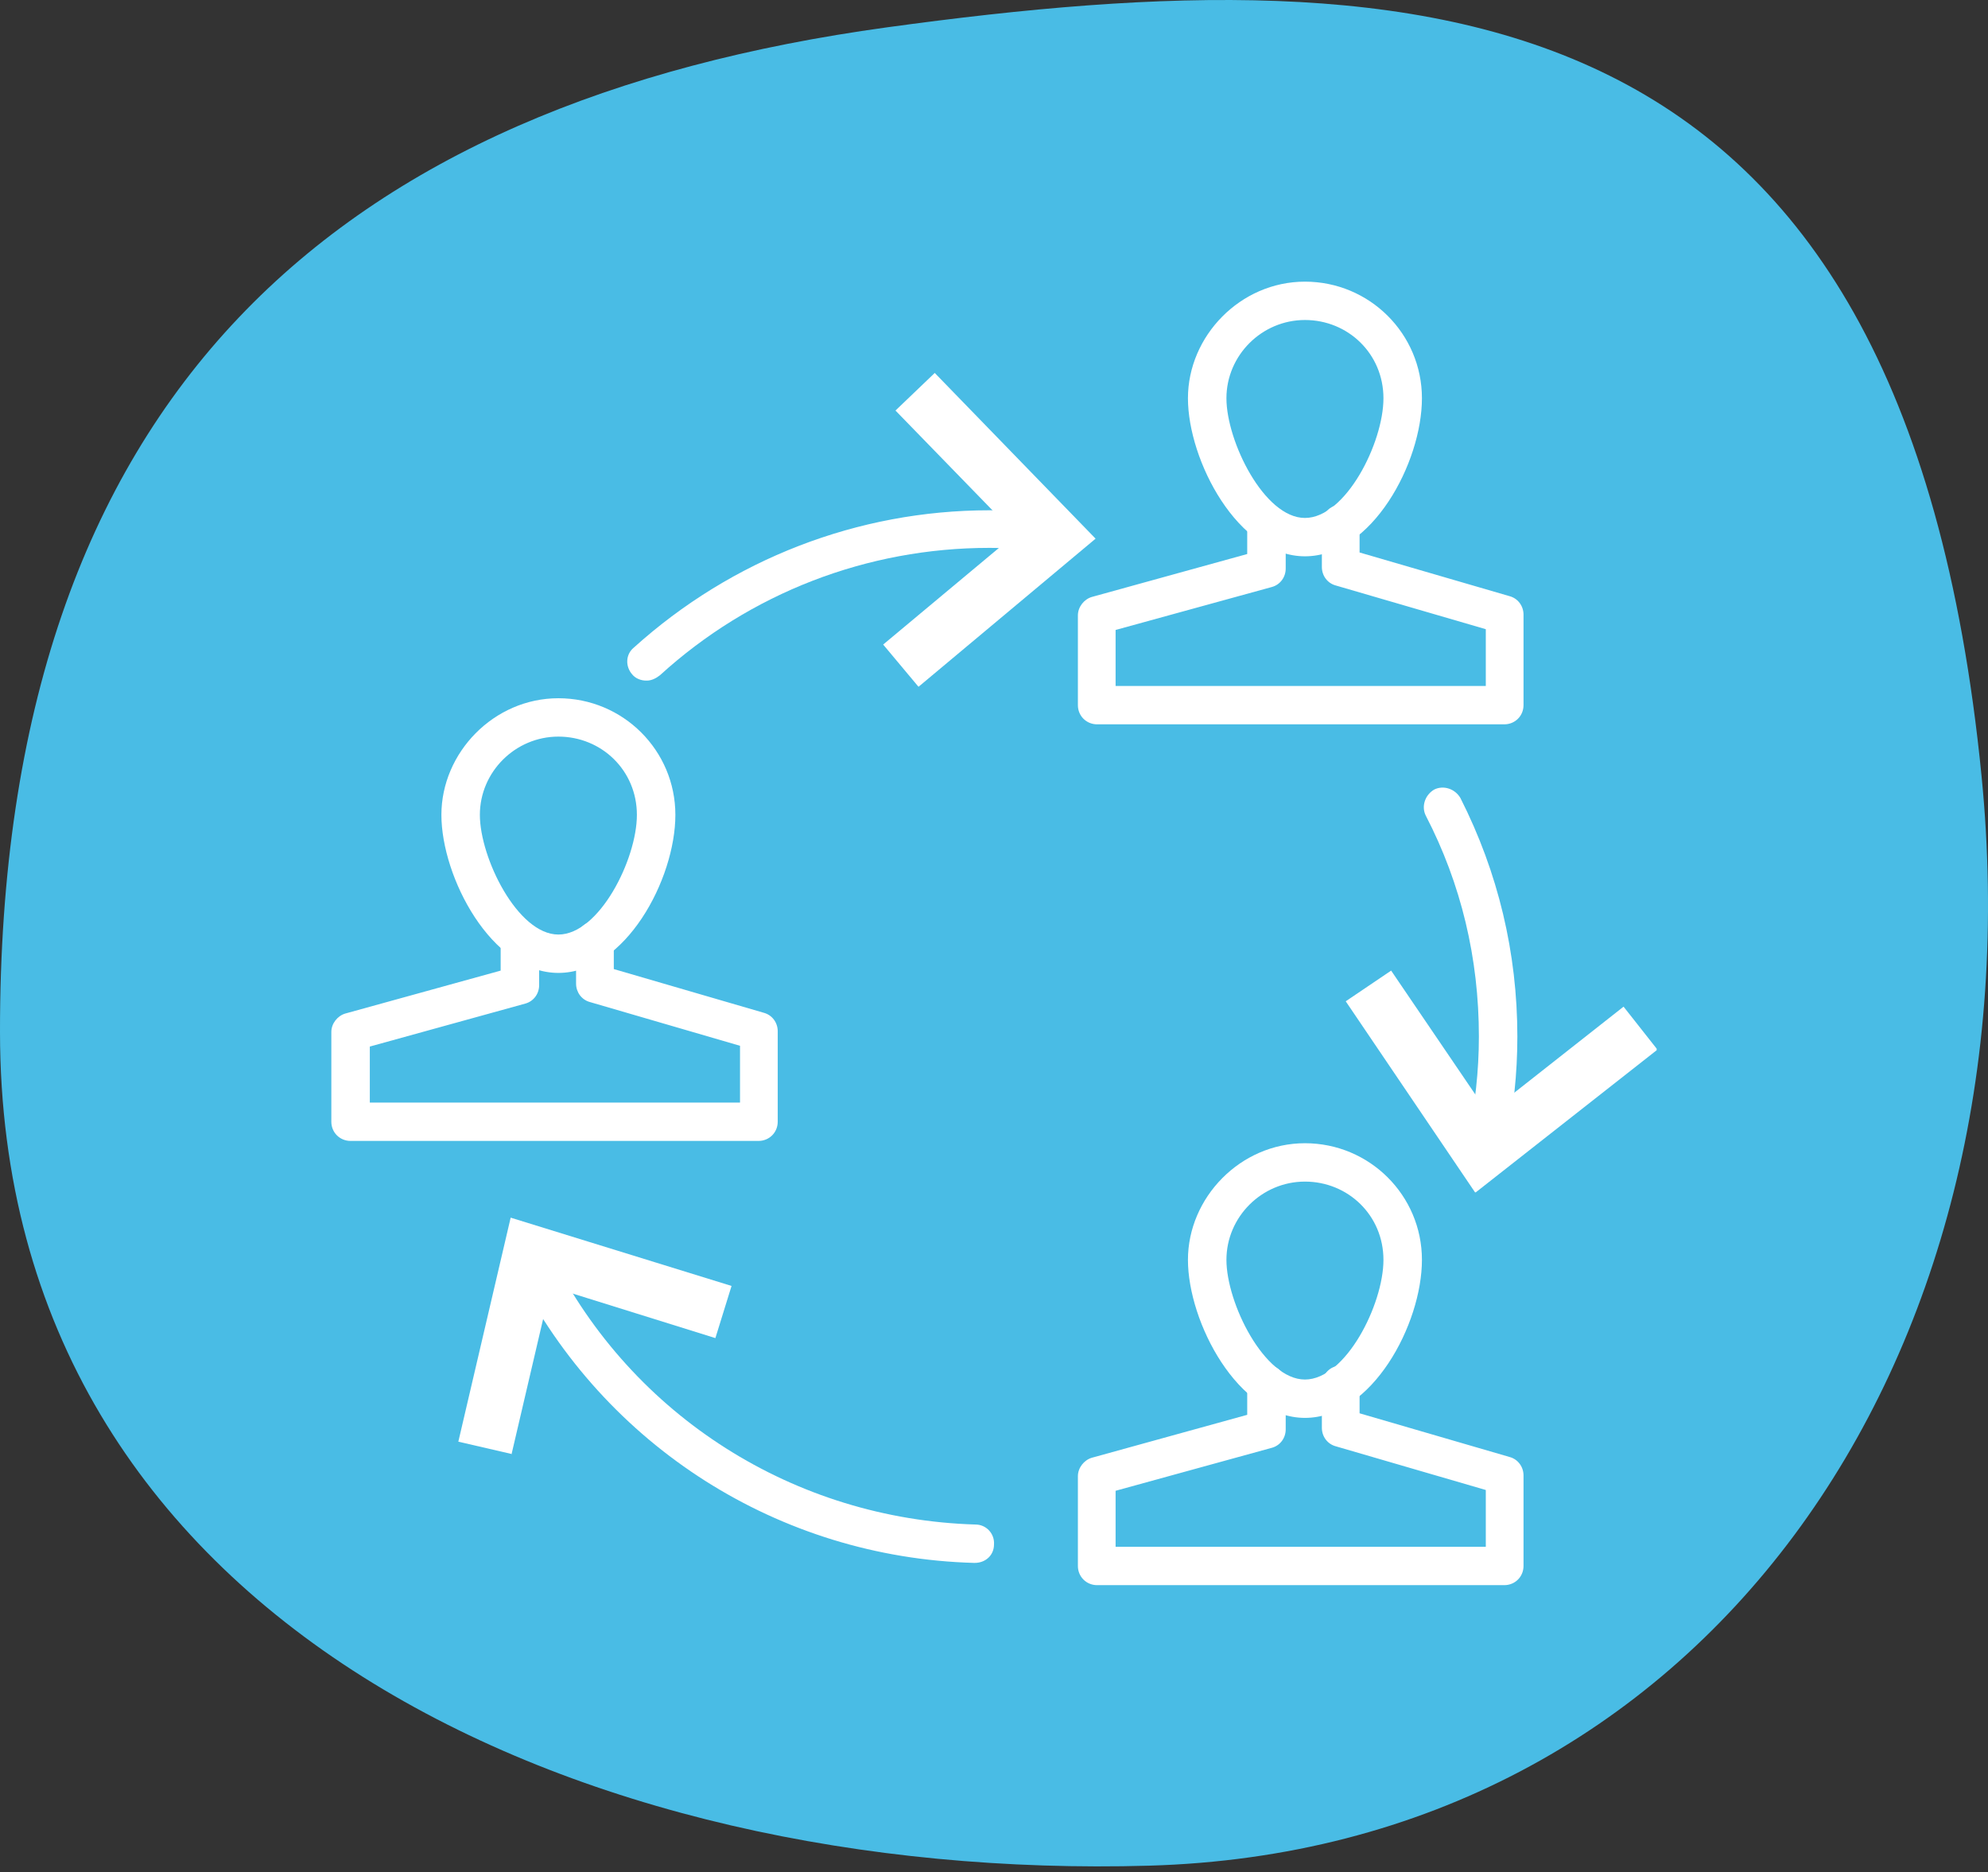 <svg width="120" height="113" viewBox="0 0 120 113" fill="none" xmlns="http://www.w3.org/2000/svg">
<rect x="0" y="0" width="120" height="113" fill="#333333" stroke="none"/>
<path fill-rule="evenodd" clip-rule="evenodd" d="M119.609 46.823C123.128 82.365 102.637 111.657 69.368 112.61C35.224 113.588 0.035 97.992 5.17036e-05 62.313C-0.038 23.647 20.594 6.176 53.549 1.649C86.504 -2.877 114.864 -1.096 119.609 46.823Z" fill="#49BCE5"/>
<g clip-path="url(#clip0_318_2499)">
<path d="M33.705 58.724C29.663 58.724 26.644 52.935 26.644 49.184C26.644 45.433 29.803 42.145 33.705 42.145C37.608 42.145 40.767 45.294 40.767 49.184C40.767 53.074 37.747 58.724 33.705 58.724V58.724ZM33.705 44.461C31.104 44.461 28.966 46.591 28.966 49.184C28.966 51.777 31.243 56.408 33.705 56.408C36.167 56.408 38.444 51.87 38.444 49.184C38.444 46.498 36.307 44.461 33.705 44.461Z" fill="white"/>
<path d="M45.83 68.865H21.161C20.511 68.865 20 68.356 20 67.707V62.289C20 61.78 20.372 61.317 20.836 61.178L30.221 58.585V56.732C30.221 56.084 30.732 55.575 31.382 55.575C32.032 55.575 32.544 56.084 32.544 56.732V59.465C32.544 59.974 32.218 60.437 31.707 60.576L22.323 63.169V66.55H44.669V63.123L35.61 60.483C35.099 60.344 34.773 59.881 34.773 59.372V56.779C34.773 56.13 35.285 55.621 35.889 55.621C36.539 55.621 37.05 56.13 37.05 56.779V58.492L46.109 61.132C46.62 61.271 46.945 61.734 46.945 62.243V67.707C46.945 68.356 46.434 68.865 45.784 68.865H45.83Z" fill="white"/>
<path d="M78.769 33.578C74.727 33.578 71.707 27.79 71.707 24.039C71.707 20.288 74.867 17 78.769 17C82.671 17 85.831 20.149 85.831 24.039C85.831 27.929 82.811 33.578 78.769 33.578ZM78.769 19.315C76.167 19.315 74.03 21.446 74.03 24.039C74.03 26.632 76.307 31.263 78.769 31.263C81.231 31.263 83.508 26.725 83.508 24.039C83.508 21.353 81.371 19.315 78.769 19.315Z" fill="white"/>
<path d="M90.894 43.72H66.225C65.575 43.72 65.064 43.211 65.064 42.562V37.144C65.064 36.635 65.436 36.172 65.9 36.033L75.285 33.44V31.587C75.285 30.939 75.796 30.429 76.446 30.429C77.097 30.429 77.608 30.939 77.608 31.587V34.319C77.608 34.829 77.282 35.292 76.771 35.431L67.34 38.024V41.404H89.686V37.978L80.627 35.338C80.116 35.199 79.791 34.736 79.791 34.227V31.634C79.791 30.985 80.302 30.476 80.906 30.476C81.556 30.476 82.067 30.985 82.067 31.634V33.347L91.127 35.986C91.638 36.125 91.963 36.588 91.963 37.098V42.562C91.963 43.211 91.452 43.72 90.802 43.72H90.894Z" fill="white"/>
<path d="M78.769 85.582C74.727 85.582 71.707 79.794 71.707 76.043C71.707 72.292 74.867 69.004 78.769 69.004C82.671 69.004 85.831 72.153 85.831 76.043C85.831 79.933 82.811 85.582 78.769 85.582ZM78.769 71.32C76.167 71.32 74.03 73.45 74.03 76.043C74.03 78.636 76.307 83.267 78.769 83.267C81.231 83.267 83.508 78.729 83.508 76.043C83.508 73.357 81.371 71.32 78.769 71.32Z" fill="white"/>
<path d="M90.894 95.678H66.225C65.575 95.678 65.064 95.168 65.064 94.52V89.102C65.064 88.593 65.436 88.129 65.9 87.99L75.285 85.397V83.545C75.285 82.897 75.796 82.387 76.446 82.387C77.097 82.387 77.608 82.897 77.608 83.545V86.277C77.608 86.787 77.282 87.25 76.771 87.388L67.34 89.982V93.362H89.686V89.935L80.627 87.296C80.116 87.157 79.791 86.694 79.791 86.184V83.591C79.791 82.943 80.302 82.433 80.906 82.433C81.51 82.433 82.067 82.943 82.067 83.591V85.305L91.127 87.944C91.638 88.083 91.963 88.546 91.963 89.056V94.52C91.963 95.168 91.452 95.678 90.802 95.678H90.894Z" fill="white"/>
<path d="M89.733 70.069C89.733 70.069 89.594 70.069 89.501 70.069C88.897 69.93 88.479 69.328 88.618 68.68C89.036 66.689 89.269 64.651 89.269 62.567C89.269 57.844 88.2 53.352 86.063 49.23C85.784 48.675 86.016 47.98 86.574 47.656C87.132 47.378 87.828 47.61 88.153 48.166C90.43 52.657 91.591 57.52 91.591 62.567C91.591 64.79 91.359 67.013 90.894 69.143C90.802 69.699 90.291 70.069 89.779 70.069H89.733Z" fill="white"/>
<path d="M82.021 60.576L83.786 59.419L89.64 68.032L97.863 61.595L99.164 63.262L89.175 71.134L82.021 60.576Z" fill="white"/>
<path d="M89.036 71.968L81.231 60.437L83.972 58.585L89.826 67.198L98.002 60.761L100.046 63.355L89.082 71.968H89.036ZM82.811 60.761L89.268 70.301L98.327 63.169L97.723 62.428L89.454 68.912L83.554 60.252L82.764 60.807L82.811 60.761Z" fill="white"/>
<path d="M39.001 41.08C38.676 41.08 38.351 40.941 38.165 40.71C37.747 40.247 37.747 39.506 38.258 39.089C44.158 33.764 51.777 30.8 59.721 30.8C60.883 30.8 62.044 30.846 63.159 30.985C63.81 31.031 64.274 31.633 64.181 32.235C64.088 32.837 63.531 33.347 62.927 33.254C61.858 33.161 60.79 33.069 59.721 33.069C52.335 33.069 45.273 35.801 39.838 40.756C39.605 40.941 39.327 41.08 39.048 41.08H39.001Z" fill="white"/>
<path d="M55.494 40.571L54.1 38.95L62.137 32.282L54.89 24.78L56.377 23.298L65.25 32.421L55.494 40.571Z" fill="white"/>
<path d="M55.401 41.404L53.31 38.904L61.301 32.235L54.053 24.78L56.423 22.511L66.132 32.513L55.447 41.451L55.401 41.404ZM54.936 39.043L55.54 39.784L64.413 32.421L56.376 24.131L55.679 24.78L62.973 32.282L54.89 38.996L54.936 39.043Z" fill="white"/>
<path d="M58.792 94.335C47.038 94.01 36.492 87.296 31.196 76.83C30.918 76.275 31.15 75.58 31.707 75.256C32.265 74.978 32.962 75.209 33.287 75.765C38.165 85.49 47.967 91.695 58.885 92.019C59.535 92.019 60.046 92.575 60 93.223C60 93.872 59.489 94.335 58.839 94.335H58.792Z" fill="white"/>
<path d="M43.415 77.988L42.811 80.025L32.822 76.923L30.453 87.064L28.362 86.601L31.243 74.191L43.415 77.988Z" fill="white"/>
<path d="M30.871 87.759L27.666 87.018L30.825 73.496L44.158 77.618L43.182 80.766L33.24 77.664L30.871 87.805V87.759ZM29.059 86.138L29.988 86.37L32.358 76.182L42.393 79.285L42.671 78.359L31.661 74.932L29.059 86.138V86.138Z" fill="white"/>
</g>
<defs>
<clipPath id="clip0_318_2499">
<rect width="80" height="78.678" fill="white" transform="translate(20 17)"/>
</clipPath>
</defs>
</svg>
